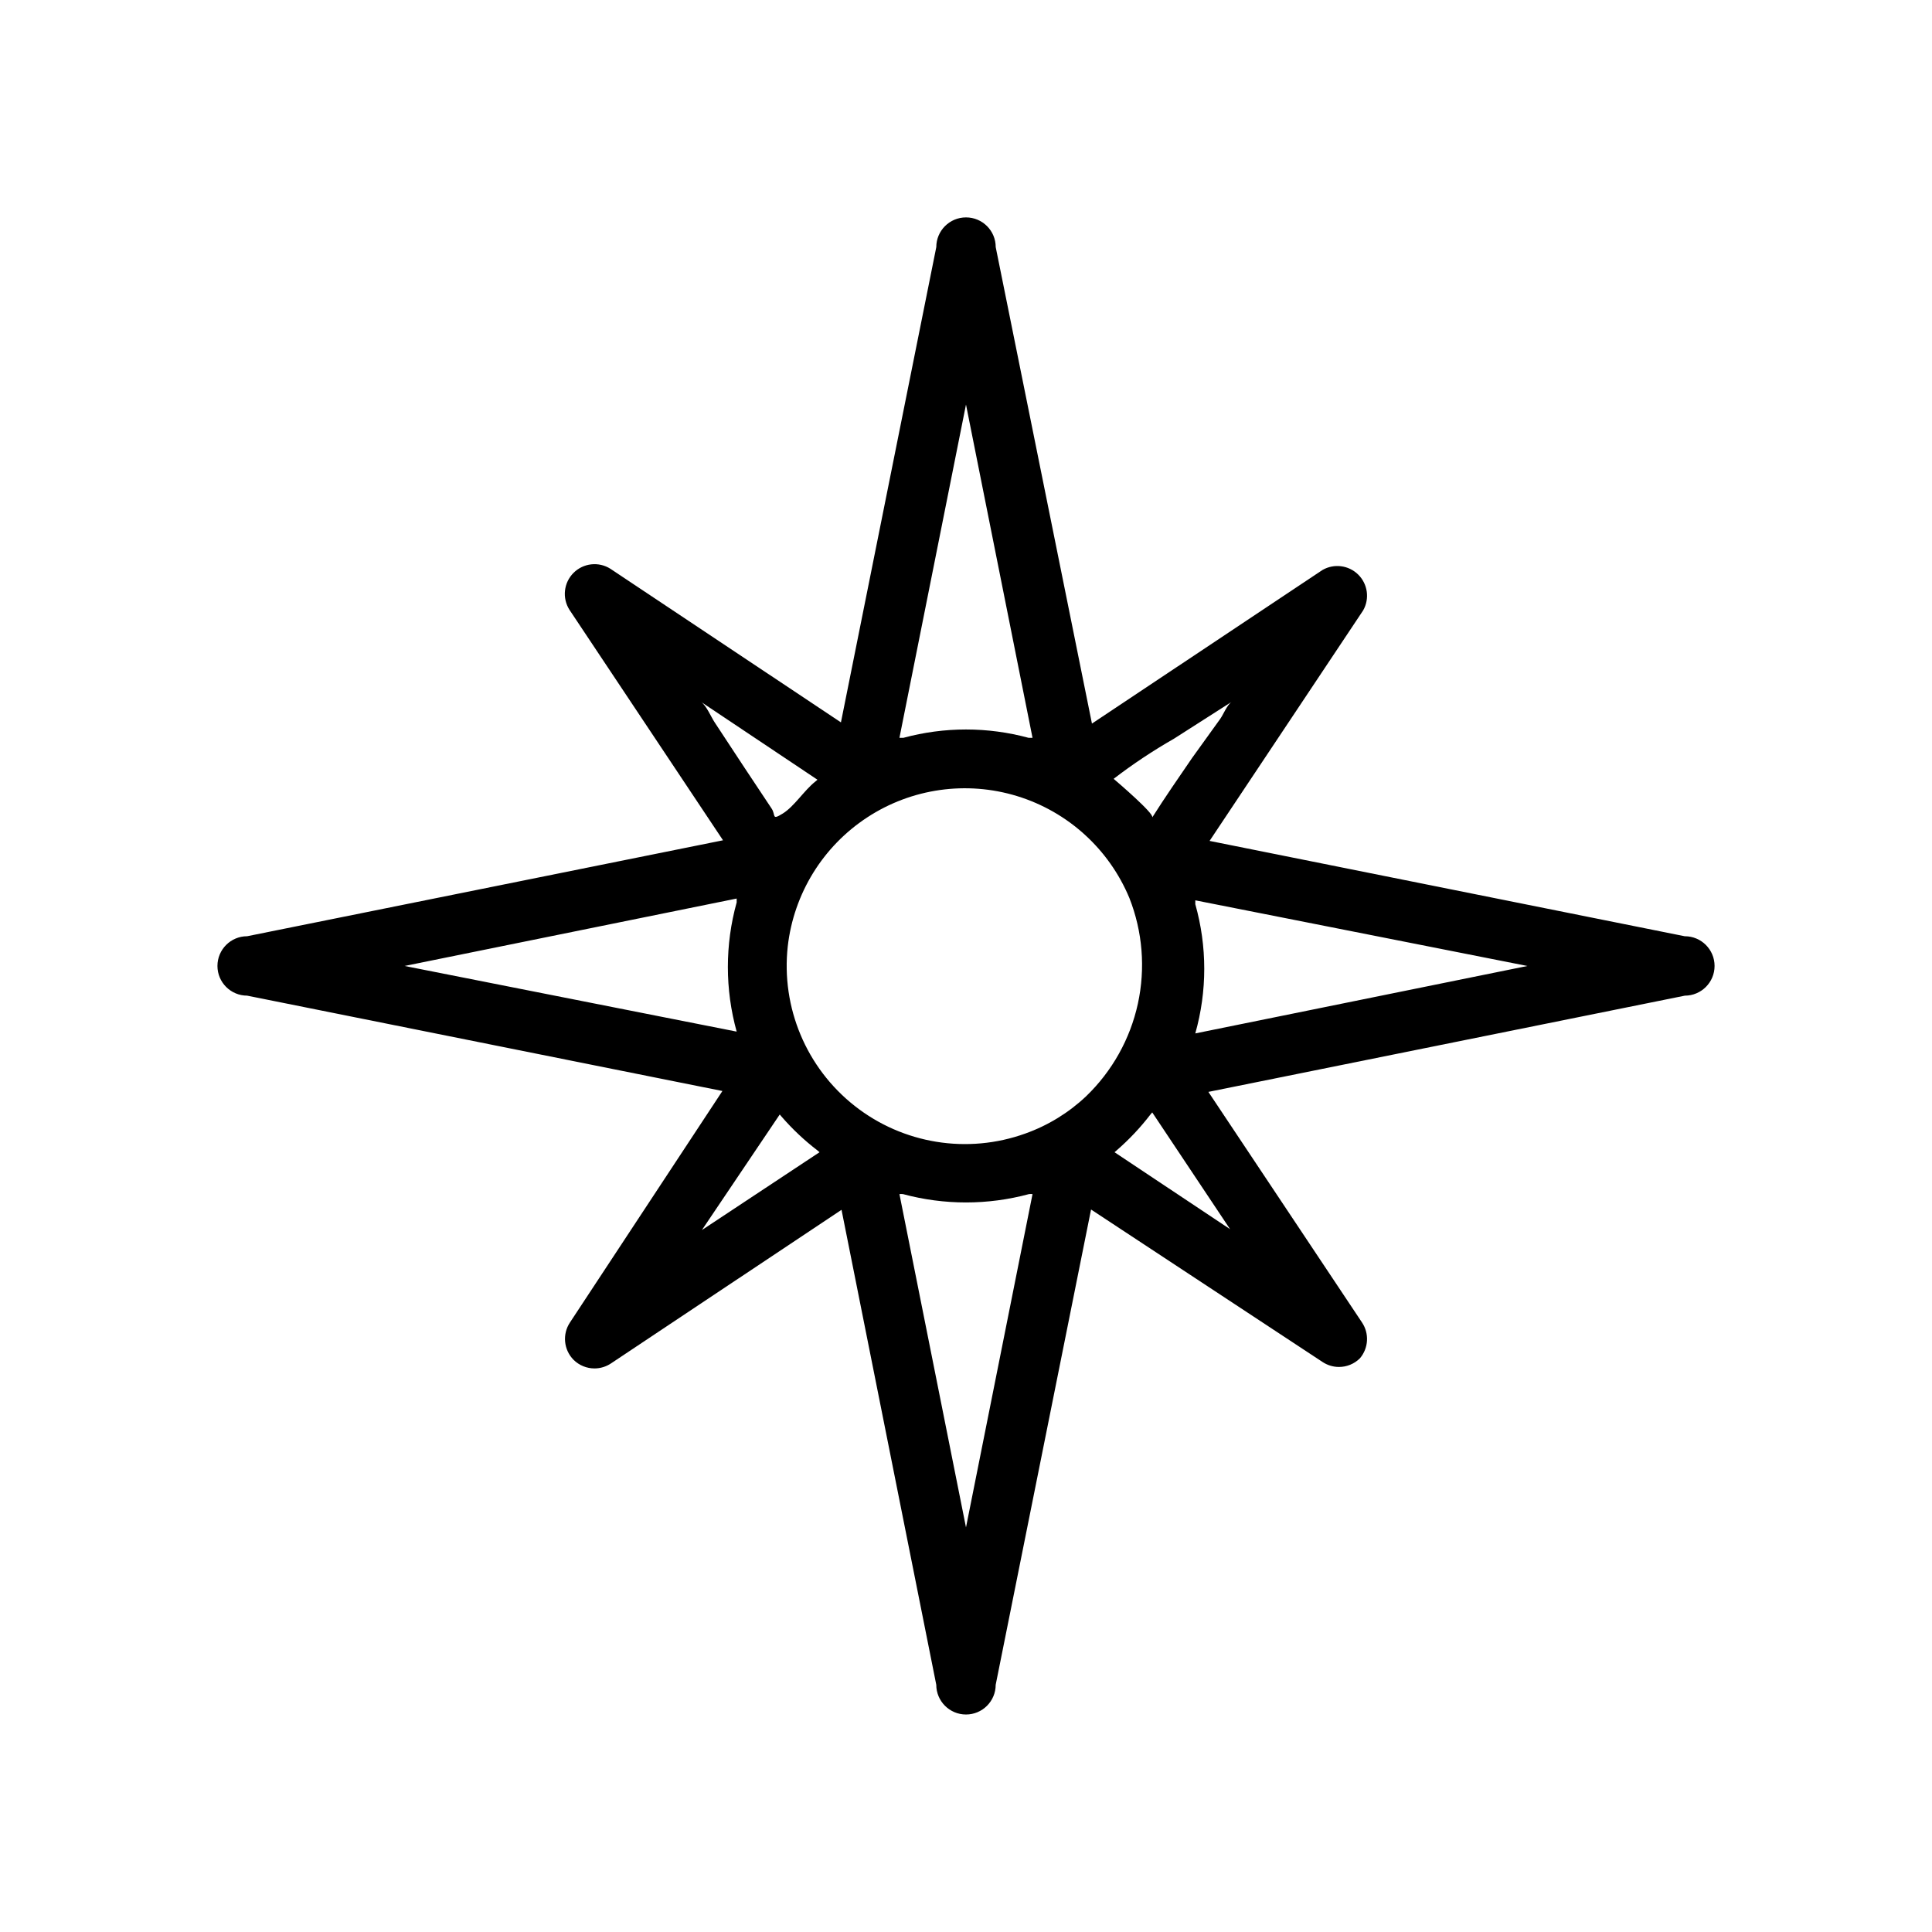 <?xml version="1.0" encoding="UTF-8"?>
<!-- Uploaded to: SVG Repo, www.svgrepo.com, Generator: SVG Repo Mixer Tools -->
<svg fill="#000000" width="800px" height="800px" version="1.1" viewBox="144 144 512 512" xmlns="http://www.w3.org/2000/svg">
 <path d="m590.5 392.12-125.95-25.27 40.699-61.086c1.758-3.09 1.227-6.973-1.297-9.477-2.519-2.504-6.41-3.008-9.488-1.23l-61.086 40.699-25.504-126.27c0-4.348-3.523-7.871-7.871-7.871s-7.875 3.523-7.875 7.871l-25.27 125.95-61.086-40.699c-3.109-1.973-7.176-1.523-9.781 1.082s-3.055 6.668-1.082 9.781l40.699 61.086-126.11 25.426c-4.348 0-7.871 3.527-7.871 7.875s3.523 7.871 7.871 7.871l125.95 25.27-40.387 61.32c-2.082 3.113-1.688 7.258 0.945 9.922 1.488 1.473 3.496 2.293 5.59 2.281 1.543-0.012 3.051-0.477 4.332-1.336l61.086-40.699 25.109 125.87c0 4.348 3.527 7.875 7.875 7.875s7.871-3.527 7.871-7.875l25.27-125.95 61.32 40.387c1.281 0.859 2.789 1.324 4.332 1.336 2.094 0.012 4.102-0.809 5.59-2.281 2.305-2.691 2.531-6.59 0.551-9.527l-40.699-61.086 126.27-25.504c4.348 0 7.875-3.523 7.875-7.871s-3.527-7.875-7.875-7.875zm-174.76 52.273c-15.336 5.531-32.441 2.762-45.25-7.324-12.809-10.086-19.508-26.066-17.727-42.27 1.586-13.961 9.305-26.484 21.059-34.18 11.75-7.695 26.316-9.762 39.746-5.637 13.426 4.129 24.32 14.016 29.723 26.984 3.516 8.914 4.297 18.676 2.254 28.039-2.047 9.363-6.832 17.906-13.746 24.547-4.613 4.356-10.082 7.707-16.059 9.84zm54.633-114.38c-1.18 0.789-2.203 3.387-2.992 4.488l-7.477 10.387c-3.543 5.195-7.164 10.391-10.547 15.742 0.629-0.945-9.211-9.367-10.234-10.234l-0.004 0.004c5.082-3.902 10.422-7.453 15.98-10.629zm-70.375-78.801 17.633 88.324h-1.023c-10.879-2.953-22.344-2.953-33.223 0h-1.023zm-39.363 99.422-0.551 0.473c-2.992 2.363-5.59 6.613-8.66 8.5-3.07 1.891-1.73 0.395-2.992-1.418l-7.164-10.785-7.871-11.965c-0.945-1.418-2.203-4.488-3.621-5.434zm-21.41 31.488v1.023c-3.109 11.203-3.109 23.039 0 34.242l-88.008-17.395zm-9.211 87.852 20.625-30.621 0.473 0.551c2.863 3.305 6.055 6.312 9.523 8.973l0.551 0.473zm69.984 78.801-17.637-88.324c0.316-0.039 0.633-0.039 0.945 0 10.93 2.949 22.449 2.949 33.379 0 0.312-0.039 0.629-0.039 0.945 0zm39.359-99.422 0.551-0.473v-0.004c3.305-2.863 6.312-6.055 8.973-9.523l0.473-0.551 20.625 30.938zm21.41-31.488v-0.004c3.164-11.195 3.164-23.047 0-34.242v-1.023l88.012 17.398z"/>
</svg>